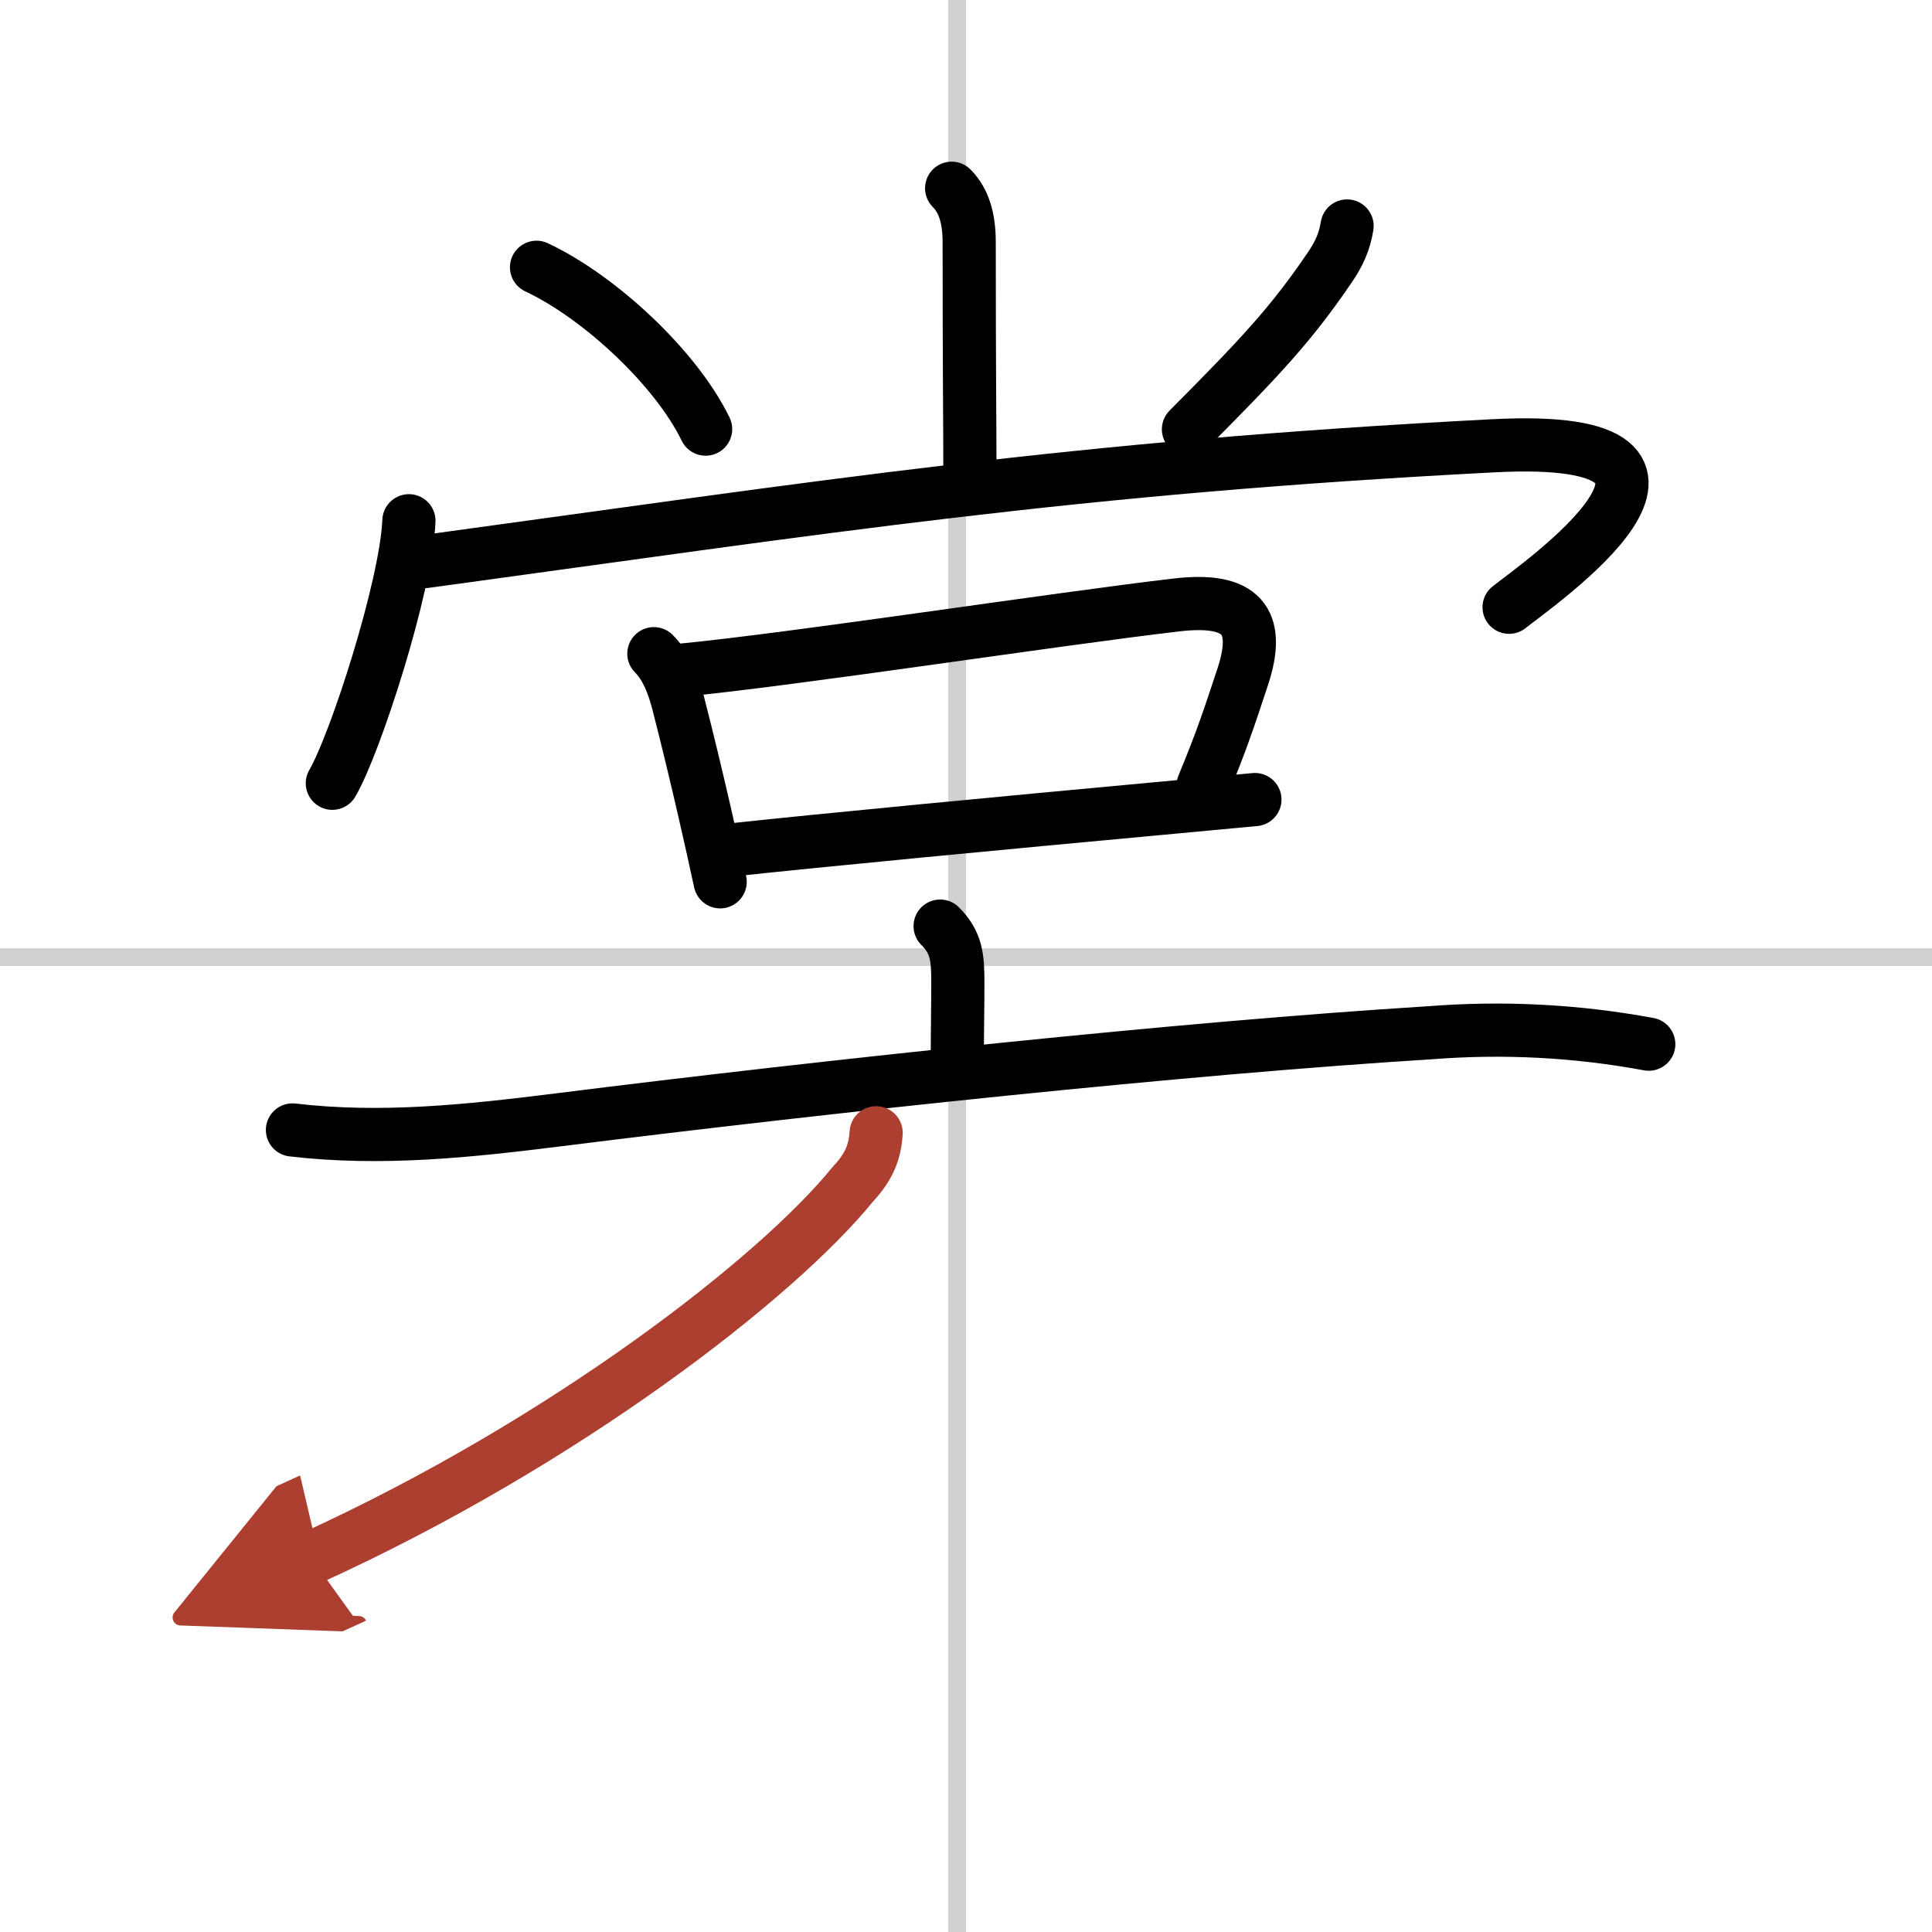 <svg width="400" height="400" viewBox="0 0 109 109" xmlns="http://www.w3.org/2000/svg"><defs><marker id="a" markerWidth="4" orient="auto" refX="1" refY="5" viewBox="0 0 10 10"><polyline points="0 0 10 5 0 10 1 5" fill="#ad3f31" stroke="#ad3f31"/></marker></defs><g fill="none" stroke="#000" stroke-linecap="round" stroke-linejoin="round" stroke-width="3"><rect width="100%" height="100%" fill="#fff" stroke="#fff"/><line x1="54" x2="54" y2="109" stroke="#d0d0d0" stroke-width="1"/><line x2="109" y1="54" y2="54" stroke="#d0d0d0" stroke-width="1"/><path d="m53.69 10.62c0.72 0.72 0.99 1.76 0.99 3.05 0 7.4 0.04 10.19 0.04 12.7"/><path d="m30.27 15.08c3.54 1.66 7.86 5.67 9.54 9.13"/><path d="m76 12.75c-0.14 0.89-0.46 1.58-0.97 2.33-2.16 3.17-3.81 4.95-7.98 9.14"/><path d="m23.07 29.38c-0.15 3.7-3.03 12.61-4.32 14.81"/><path d="m23.99 31.68c22.77-3.11 36.5-5.3 60.26-6.53 15-0.78 2.34 7.94 0.89 9.11"/><path d="m36.89 36.88c0.74 0.74 1.11 1.8 1.36 2.74 0.52 2.02 1.04 4.18 1.51 6.23 0.32 1.38 0.61 2.71 0.87 3.9"/><path d="m38.35 37.82c6.38-0.61 21.24-2.9 28.03-3.69 3.67-0.43 4.77 0.88 3.74 4.03-0.75 2.27-1.19 3.62-2.24 6.15"/><path d="m41.19 47.96c4.95-0.54 16.23-1.61 23.82-2.31 2.46-0.23 4.51-0.42 5.79-0.54"/><path d="m53.04 52.25c0.92 0.92 1 1.75 1 3.17 0 1.35-0.03 2.72-0.03 4.21"/><path d="m16.5 63.75c5.02 0.59 9.97 0.06 15-0.57 15.37-1.93 35.41-4.06 49.12-4.91 4.17-0.33 8.3-0.12 12.4 0.64"/><path d="m49.43 63.91c-0.07 1.24-0.52 2.05-1.33 2.92-4.27 5.26-16.22 14.55-30.54 21.07" marker-end="url(#a)" stroke="#ad3f31"/></g></svg>
